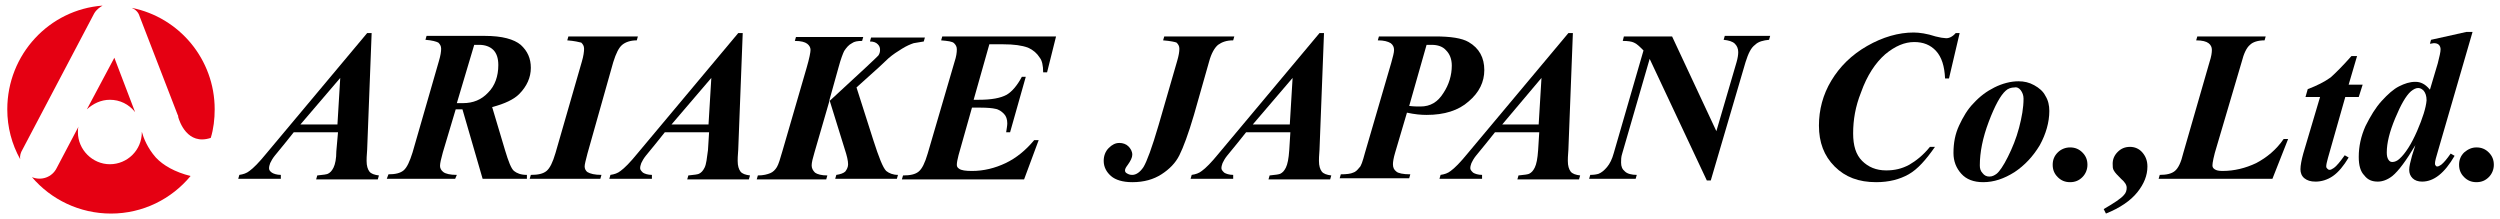 <?xml version="1.0" encoding="utf-8"?>
<!-- Generator: Adobe Illustrator 24.0.2, SVG Export Plug-In . SVG Version: 6.00 Build 0)  -->
<svg version="1.1" id="レイヤー_1" xmlns="http://www.w3.org/2000/svg" xmlns:xlink="http://www.w3.org/1999/xlink" x="0px"
	 y="0px" viewBox="0 0 446 39" style="enable-background:new 0 0 446 39;" xml:space="preserve">
<style type="text/css">
	.st0{fill:#E50012;}
</style>
<g>
	<path d="M60.7,13.9l-0.5,8.3h-6.6L60.7,13.9z M59.5,29.9c-0.3,0.6-0.6,0.9-1,1.1c-0.2,0.1-0.8,0.2-1.9,0.3l-0.2,0.7h11l0.2-0.7
		c-0.8-0.1-1.4-0.3-1.7-0.7c-0.3-0.4-0.5-1-0.5-1.9c0-0.2,0-0.9,0.1-2l0.8-20.8h-0.8l-18,21.5c-1.3,1.6-2.3,2.6-3,3.1
		c-0.5,0.4-1.1,0.6-1.8,0.7l-0.2,0.7h7.6v-0.7c-0.7,0-1.3-0.2-1.6-0.4C48.1,30.5,48,30.3,48,30c0-0.3,0.1-0.6,0.2-0.9
		c0.2-0.4,0.4-0.8,0.8-1.3l1.8-2.2l1.6-2h7.9L60,27C60,28.3,59.8,29.3,59.5,29.9z"/>
	<path d="M85.5,8c1,0,1.9,0.3,2.5,0.9s0.9,1.5,0.9,2.7c0,2-0.6,3.7-1.8,4.9c-1.2,1.3-2.7,1.9-4.5,1.9c-0.3,0-0.7,0-1.1,0L84.6,8
		C84.9,8,85.2,8,85.5,8z M81.9,19.5l0.6,0l3.6,12.4H94v-0.7c-1.1,0-1.8-0.3-2.3-0.7c-0.5-0.4-1-1.7-1.6-3.7l-2.3-7.7
		c2.3-0.6,3.9-1.4,4.8-2.3c1.4-1.4,2.1-3,2.1-4.7c0-1.7-0.6-3-1.8-4.1c-1.2-1-3.3-1.6-6.4-1.6H76.1l-0.2,0.7
		c1.2,0.1,1.9,0.3,2.3,0.5c0.3,0.3,0.5,0.6,0.5,1.1c0,0.5-0.1,1.2-0.4,2.2l-4.7,16.3c-0.5,1.6-1,2.7-1.6,3.2
		c-0.6,0.5-1.5,0.7-2.7,0.7L69,31.9h12.2l0.3-0.7c-1.2,0-2-0.2-2.4-0.5c-0.4-0.3-0.6-0.7-0.6-1.1c0-0.5,0.2-1.3,0.5-2.4l2.3-7.7
		C81.6,19.5,81.8,19.5,81.9,19.5z"/>
	<path d="M101.2,7.2l0.2-0.7h12.4l-0.2,0.7c-1.1,0-2,0.3-2.6,0.8c-0.6,0.5-1.1,1.5-1.6,3.1l-4.6,16.3c-0.3,1.2-0.5,1.9-0.5,2.3
		c0,0.4,0.2,0.8,0.5,1c0.5,0.3,1.3,0.5,2.5,0.5l-0.2,0.7H94.5l0.2-0.7c1.3,0,2.2-0.2,2.8-0.7c0.6-0.5,1.1-1.5,1.6-3.2l4.7-16.3
		c0.3-1,0.4-1.8,0.4-2.3c0-0.5-0.2-0.8-0.5-1.1C103.3,7.5,102.5,7.3,101.2,7.2z"/>
	<path d="M126.9,13.9l-0.5,8.3h-6.6L126.9,13.9z M125.7,29.9c-0.3,0.6-0.6,0.9-1,1.1c-0.2,0.1-0.8,0.2-1.9,0.3l-0.2,0.7h11l0.2-0.7
		c-0.8-0.1-1.4-0.3-1.7-0.7c-0.3-0.4-0.5-1-0.5-1.9c0-0.2,0-0.9,0.1-2l0.8-20.8h-0.8l-18,21.5c-1.3,1.6-2.3,2.6-3,3.1
		c-0.5,0.4-1.1,0.6-1.8,0.7l-0.2,0.7h7.6v-0.7c-0.7,0-1.3-0.2-1.6-0.4c-0.3-0.3-0.5-0.5-0.5-0.8c0-0.3,0.1-0.6,0.2-0.9
		c0.2-0.4,0.4-0.8,0.8-1.3l1.8-2.2l1.6-2h7.9l-0.2,3.2C126.1,28.3,126,29.3,125.7,29.9z"/>
	<path d="M160.2,31.2l-0.2,0.7h-11l0.2-0.7c0.7-0.1,1.3-0.3,1.6-0.6c0.3-0.4,0.5-0.8,0.5-1.3c0-0.6-0.2-1.5-0.6-2.7l-2.7-8.7
		l-2.7,9.3c-0.3,1-0.5,1.8-0.5,2.3c0,0.5,0.2,0.9,0.6,1.3c0.4,0.3,1.2,0.5,2.2,0.5l-0.2,0.7h-12.4l0.2-0.7c1,0,1.7-0.2,2.2-0.4
		c0.5-0.2,0.9-0.6,1.2-1.1c0.3-0.5,0.6-1.5,1-2.9l4.3-14.8c0.5-1.7,0.7-2.8,0.7-3.2c0-0.4-0.2-0.8-0.6-1.1c-0.4-0.3-1.1-0.5-2.2-0.5
		l0.2-0.7h12l-0.2,0.7c-0.8,0-1.4,0.1-1.8,0.4c-0.6,0.3-1,0.8-1.4,1.4c-0.2,0.4-0.6,1.4-1,2.9l-1.7,6.1l6.6-6.1
		c1.3-1.2,2-1.9,2.2-2.1c0.2-0.3,0.3-0.6,0.3-1c0-0.4-0.1-0.7-0.4-1c-0.3-0.3-0.7-0.5-1.4-0.5l0.2-0.7h9.6l-0.2,0.7
		c-0.7,0.1-1.3,0.2-1.8,0.3c-0.6,0.2-1.3,0.5-2.1,1c-0.8,0.5-1.6,1-2.4,1.7l-1.7,1.6l-4,3.6l3,9.4c1,3.1,1.7,4.9,2.3,5.5
		C158.6,30.9,159.3,31.2,160.2,31.2z"/>
	<path d="M178.9,7.9h-2.4l-2.8,9.9h0.9c2.3,0,3.9-0.3,5-0.9c1-0.6,1.9-1.7,2.7-3.2h0.7l-2.8,9.9h-0.7c0.1-0.7,0.2-1.2,0.2-1.6
		c0-0.7-0.2-1.3-0.6-1.7c-0.4-0.4-0.9-0.8-1.6-0.9c-0.4-0.1-1.3-0.2-2.6-0.2h-1.5l-2.4,8.5c-0.2,0.8-0.3,1.3-0.3,1.7
		c0,0.3,0.1,0.5,0.4,0.7c0.4,0.3,1.2,0.4,2.3,0.4c2.1,0,4.1-0.5,6-1.4c1.9-0.9,3.6-2.3,5.1-4.1h0.8l-2.6,7h-21.8l0.2-0.7
		c1.3,0,2.2-0.2,2.8-0.7c0.6-0.5,1.1-1.5,1.6-3.2l4.8-16.4c0.3-0.9,0.4-1.6,0.4-2.2c0-0.5-0.2-0.8-0.5-1.1c-0.3-0.3-1.1-0.4-2.3-0.5
		l0.2-0.7h20.3l-1.6,6.4h-0.7c0-1.2-0.2-2.1-0.6-2.6c-0.5-0.8-1.2-1.4-2.1-1.8C182.3,8.1,180.9,7.9,178.9,7.9z"/>
	<path d="M207.5,7.2l0.2-0.7h12.5L220,7.2c-1.2,0-2,0.3-2.7,0.8c-0.6,0.5-1.2,1.5-1.6,3l-2.7,9.5c-1,3.4-1.9,5.8-2.6,7.2
		c-0.7,1.4-1.8,2.5-3.2,3.4c-1.4,0.9-3.1,1.4-5.2,1.4c-1.7,0-3-0.4-3.8-1.1c-0.8-0.7-1.3-1.6-1.3-2.7c0-0.9,0.3-1.7,0.9-2.3
		c0.6-0.6,1.2-0.9,1.9-0.9c0.6,0,1.2,0.2,1.6,0.6c0.4,0.4,0.7,0.9,0.7,1.5c0,0.5-0.3,1.1-0.8,1.8c-0.3,0.4-0.5,0.7-0.5,1
		c0,0.2,0.1,0.4,0.3,0.5c0.3,0.2,0.6,0.3,1,0.3c0.7,0,1.4-0.5,2-1.4c0.6-1,1.5-3.4,2.7-7.5l3.3-11.4c0.3-1,0.4-1.7,0.4-2.2
		c0-0.5-0.2-0.8-0.5-1.1C209.7,7.5,208.8,7.3,207.5,7.2z"/>
	<path d="M230.6,13.9l-0.5,8.3h-6.6L230.6,13.9z M229.4,29.9c-0.3,0.6-0.6,0.9-1,1.1c-0.2,0.1-0.8,0.2-1.9,0.3l-0.2,0.7h11l0.2-0.7
		c-0.8-0.1-1.4-0.3-1.7-0.7c-0.3-0.4-0.5-1-0.5-1.9c0-0.2,0-0.9,0.1-2l0.8-20.8h-0.8l-18,21.5c-1.3,1.6-2.3,2.6-3,3.1
		c-0.5,0.4-1.1,0.6-1.8,0.7l-0.2,0.7h7.6v-0.7c-0.7,0-1.3-0.2-1.6-0.4c-0.3-0.3-0.5-0.5-0.5-0.8c0-0.3,0.1-0.6,0.2-0.9
		c0.2-0.4,0.4-0.8,0.8-1.3l1.8-2.2l1.6-2h7.9l-0.2,3.2C229.9,28.3,229.7,29.3,229.4,29.9z"/>
	<path d="M255.4,8c1.1,0,2,0.3,2.6,1c0.6,0.6,1,1.5,1,2.7c0,1.7-0.5,3.4-1.5,4.9c-1,1.6-2.3,2.4-4.1,2.4c-0.5,0-1.2,0-2-0.1L254.5,8
		C254.8,8,255.1,8,255.4,8z M254.5,20.5c3.2,0,5.7-0.8,7.5-2.4c1.9-1.6,2.8-3.5,2.8-5.6c0-2.2-0.9-3.9-2.8-5c-1.2-0.7-3.2-1-6-1H246
		l-0.2,0.7c1.1,0,1.8,0.2,2.3,0.5c0.4,0.3,0.6,0.7,0.6,1.2c0,0.5-0.2,1.2-0.5,2.3l-4.7,16.1c-0.4,1.5-0.7,2.4-1,2.6
		c-0.3,0.4-0.7,0.8-1.1,0.9c-0.4,0.2-1.2,0.3-2.2,0.3l-0.2,0.7h12.4l0.2-0.7c-1.3,0-2.2-0.2-2.5-0.5c-0.4-0.3-0.6-0.7-0.6-1.3
		c0-0.4,0.1-1.1,0.4-2.1l2.1-7.1C252.4,20.4,253.5,20.5,254.5,20.5z"/>
	<path d="M275,13.9l-0.5,8.3H268L275,13.9z M273.8,29.9c-0.3,0.6-0.6,0.9-1,1.1c-0.2,0.1-0.8,0.2-1.9,0.3l-0.2,0.7h11l0.2-0.7
		c-0.8-0.1-1.4-0.3-1.7-0.7c-0.3-0.4-0.5-1-0.5-1.9c0-0.2,0-0.9,0.1-2l0.8-20.8h-0.8l-18,21.5c-1.3,1.6-2.3,2.6-3,3.1
		c-0.5,0.4-1.1,0.6-1.8,0.7l-0.2,0.7h7.6v-0.7c-0.7,0-1.3-0.2-1.6-0.4c-0.3-0.3-0.5-0.5-0.5-0.8c0-0.3,0.1-0.6,0.2-0.9
		c0.2-0.4,0.4-0.8,0.8-1.3l1.8-2.2l1.6-2h7.9l-0.2,3.2C274.3,28.3,274.1,29.3,273.8,29.9z"/>
	<path d="M289.7,6.5h8.6l7.9,16.9l3.6-12.3c0.2-0.7,0.3-1.3,0.3-1.8c0-0.6-0.2-1.1-0.6-1.5c-0.4-0.4-1.1-0.6-2-0.7l0.2-0.7h8.1
		l-0.2,0.7c-1,0.1-1.9,0.3-2.5,0.9c-0.7,0.5-1.2,1.5-1.7,3.1l-6.2,21.1h-0.7l-10.2-21.7l-4.9,16.9c-0.2,0.6-0.2,1.1-0.2,1.6
		c0,0.7,0.2,1.2,0.7,1.6c0.4,0.4,1.2,0.6,2.1,0.6l-0.2,0.7h-8.3l0.2-0.7c0.7,0,1.2-0.1,1.5-0.2c0.5-0.2,1-0.6,1.5-1.2
		c0.5-0.6,0.9-1.4,1.2-2.5L293.2,9c-0.7-0.7-1.2-1.2-1.7-1.4c-0.4-0.2-1.1-0.3-2-0.3L289.7,6.5z"/>
	<path d="M348.9,5.9h0.7l-1.9,8.1H347c-0.1-2.2-0.6-3.8-1.6-4.9c-1-1.1-2.3-1.6-3.9-1.6c-1.7,0-3.4,0.7-5.2,2.2
		c-1.7,1.5-3.2,3.7-4.3,6.8c-1,2.5-1.4,4.9-1.4,7.3c0,2.2,0.5,3.8,1.6,4.9c1.1,1.1,2.5,1.7,4.3,1.7c1.5,0,2.8-0.3,4.1-1
		c1.2-0.7,2.5-1.7,3.7-3.2h0.9c-1.6,2.3-3.1,4-4.7,4.9c-1.6,0.9-3.5,1.4-5.8,1.4c-3.1,0-5.5-0.9-7.4-2.8c-1.9-1.9-2.8-4.3-2.8-7.3
		c0-2.8,0.7-5.5,2.2-8c1.5-2.5,3.6-4.6,6.4-6.2c2.8-1.6,5.6-2.4,8.3-2.4c1,0,2.4,0.2,3.9,0.7c0.8,0.2,1.4,0.3,1.7,0.3
		C347.6,6.9,348.3,6.6,348.9,5.9z"/>
	<path d="M360.5,16.1c0.3,0.4,0.5,0.9,0.5,1.5c0,1.6-0.3,3.3-0.8,5.2c-0.5,1.9-1.2,3.6-2,5.2c-0.8,1.6-1.5,2.6-2,3
		c-0.4,0.3-0.8,0.5-1.3,0.5c-0.5,0-0.9-0.2-1.2-0.6c-0.4-0.4-0.5-0.9-0.5-1.4c0-2.3,0.5-4.9,1.6-7.8c1.1-2.9,2.1-4.7,3-5.5
		c0.4-0.4,1-0.6,1.6-0.6C359.8,15.5,360.2,15.7,360.5,16.1z M355.8,15.6c-1.4,0.7-2.6,1.6-3.7,2.8c-1.1,1.1-1.9,2.5-2.6,4
		c-0.7,1.5-1,3.1-1,4.9c0,1.5,0.5,2.7,1.4,3.7c0.9,1,2.2,1.5,3.9,1.5c1.9,0,3.7-0.6,5.6-1.8c1.8-1.2,3.3-2.8,4.5-4.8
		c1.1-2,1.7-4.1,1.7-6.1c0-1-0.2-1.9-0.7-2.7c-0.4-0.8-1.1-1.4-2-1.9c-0.9-0.5-1.8-0.7-2.8-0.7C358.7,14.5,357.2,14.9,355.8,15.6z"
		/>
	<path d="M369.3,26.3c0.9,0,1.6,0.3,2.2,0.9c0.6,0.6,0.9,1.3,0.9,2.2c0,0.8-0.3,1.6-0.9,2.2c-0.6,0.6-1.3,0.9-2.2,0.9
		c-0.9,0-1.6-0.3-2.2-0.9c-0.6-0.6-0.9-1.3-0.9-2.2c0-0.9,0.3-1.6,0.9-2.2C367.7,26.6,368.5,26.3,369.3,26.3z"/>
	<path d="M375.7,38.1l-0.4-0.8c1.9-1.1,3.1-1.9,3.6-2.5c0.4-0.4,0.5-0.9,0.5-1.3c0-0.5-0.3-1-1-1.6c-0.6-0.6-1.1-1.1-1.3-1.5
		c-0.2-0.3-0.2-0.7-0.2-1.2c0-0.8,0.3-1.5,0.9-2.1c0.6-0.6,1.3-0.9,2.2-0.9c0.8,0,1.6,0.3,2.2,1c0.6,0.7,0.9,1.5,0.9,2.5
		c0,1.6-0.6,3.1-1.8,4.6C380.1,35.8,378.2,37.1,375.7,38.1z"/>
	<path d="M408.2,24.8l-2.8,7.1h-20.3l0.2-0.7c1.2,0,2.1-0.2,2.7-0.7c0.6-0.5,1.1-1.5,1.5-3.2l4.7-16.3c0.3-0.9,0.4-1.6,0.4-2.1
		c0-0.5-0.2-0.9-0.6-1.2c-0.4-0.3-1.1-0.5-2.2-0.5l0.2-0.7h12.2L404,7.2c-1.2,0-2.1,0.3-2.6,0.8c-0.6,0.5-1.1,1.5-1.5,3.1L395.5,26
		c-0.6,1.9-0.8,3.1-0.8,3.5c0,0.3,0.1,0.5,0.4,0.7c0.3,0.2,0.7,0.3,1.4,0.3c2.1,0,4.1-0.5,6-1.4c1.9-1,3.6-2.4,4.9-4.3H408.2z"/>
	<path d="M419.5,10h1l-1.5,5.1h2.5l-0.7,2.2h-2.4l-3.1,10.9c-0.2,0.7-0.3,1.2-0.3,1.5c0,0.2,0.1,0.3,0.2,0.4
		c0.1,0.1,0.2,0.2,0.4,0.2c0.2,0,0.4-0.1,0.7-0.3c0.6-0.4,1.2-1.2,2-2.3l0.7,0.4c-0.9,1.5-1.8,2.6-2.8,3.3c-1,0.7-2.1,1-3.1,1
		c-0.9,0-1.5-0.2-2-0.6c-0.5-0.4-0.7-1-0.7-1.6c0-0.7,0.2-1.7,0.5-2.8l3-10.1h-2.6l0.4-1.4c1.6-0.6,3-1.3,4.1-2.1
		C416.7,13,418,11.7,419.5,10z"/>
	<path d="M431.2,23.4c-1,2.3-2.1,4-3.1,4.9c-0.4,0.4-0.9,0.6-1.3,0.6c-0.3,0-0.5-0.1-0.7-0.4c-0.2-0.3-0.3-0.7-0.3-1.3
		c0-1.7,0.5-3.7,1.5-6.1c1-2.4,1.9-4,2.8-4.8c0.5-0.4,0.9-0.6,1.3-0.6c0.4,0,0.7,0.2,1,0.5c0.3,0.4,0.5,0.9,0.5,1.7
		C432.8,19.2,432.2,21.1,431.2,23.4z M433.7,7.1l-0.2,0.7c0.3,0,0.5-0.1,0.7-0.1c0.4,0,0.7,0.1,0.9,0.3c0.2,0.2,0.3,0.5,0.3,0.8
		c0,0.5-0.2,1.3-0.5,2.5l-1.4,4.7c-0.5-0.6-0.9-0.9-1.3-1.1c-0.4-0.2-0.8-0.3-1.3-0.3c-1,0-1.9,0.3-2.9,0.8c-1,0.5-2,1.4-3.1,2.6
		c-1.1,1.2-2,2.7-2.9,4.5c-0.8,1.8-1.2,3.6-1.2,5.5c0,1.5,0.3,2.6,1,3.3c0.6,0.8,1.4,1.1,2.4,1.1c0.8,0,1.7-0.3,2.6-1
		c1.1-0.9,2.5-2.8,4.1-5.5l-0.6,1.9c-0.3,1.1-0.5,1.9-0.5,2.5c0,0.6,0.2,1.1,0.6,1.5c0.4,0.4,1,0.6,1.7,0.6c2.1,0,4-1.5,5.8-4.6
		l-0.7-0.4c-0.7,1-1.2,1.6-1.7,2c-0.3,0.2-0.5,0.3-0.7,0.3c-0.1,0-0.2,0-0.3-0.2c-0.1-0.1-0.1-0.2-0.1-0.4c0-0.3,0.2-1.1,0.6-2.4
		l6.1-21h-1.1L433.7,7.1z"/>
	<path d="M441.8,26.3c0.9,0,1.6,0.3,2.2,0.9c0.6,0.6,0.9,1.3,0.9,2.2c0,0.8-0.3,1.6-0.9,2.2c-0.6,0.6-1.3,0.9-2.2,0.9
		c-0.9,0-1.6-0.3-2.2-0.9c-0.6-0.6-0.9-1.3-0.9-2.2c0-0.9,0.3-1.6,0.9-2.2C440.3,26.6,441,26.3,441.8,26.3z"/>
	<g>
		<path class="st0" d="M19.6,17.8c1.8,0,3.4,0.8,4.5,2.2l-3.7-9.7l-4.9,9.2C16.6,18.5,18,17.8,19.6,17.8z"/>
		<path class="st0" d="M24.9,2.9l6.8,17.6c0.1,0.1,0.1,0.3,0.1,0.5c0,0,0-0.1,0-0.1c0.2,0.7,1.6,5.1,5.8,3.7
			c0.5-1.6,0.7-3.4,0.7-5.1c0-8.9-6.3-16.4-14.8-18.1C24.2,1.7,24.7,2.2,24.9,2.9z"/>
		<path class="st0" d="M27.8,28.1c-1.5-1.7-2.2-3.5-2.5-4.6c0,0,0,0.1,0,0.1c0,3.2-2.6,5.7-5.7,5.7s-5.7-2.6-5.7-5.7
			c0-0.4,0-0.7,0.1-1l-3.9,7.4l0,0c-0.8,1.6-2.7,2.3-4.4,1.6c3.4,4,8.5,6.5,14.1,6.5c5.7,0,10.8-2.6,14.2-6.7
			C31.2,30.7,29.1,29.5,27.8,28.1z"/>
		<path class="st0" d="M4,26.7L16.8,2.4c0.4-0.7,1-1.1,1.5-1.4c-9.5,0.7-17,8.7-17,18.5c0,3.2,0.8,6.2,2.3,8.9
			C3.5,27.8,3.7,27.2,4,26.7z"/>
	</g>
</g>
</svg>
